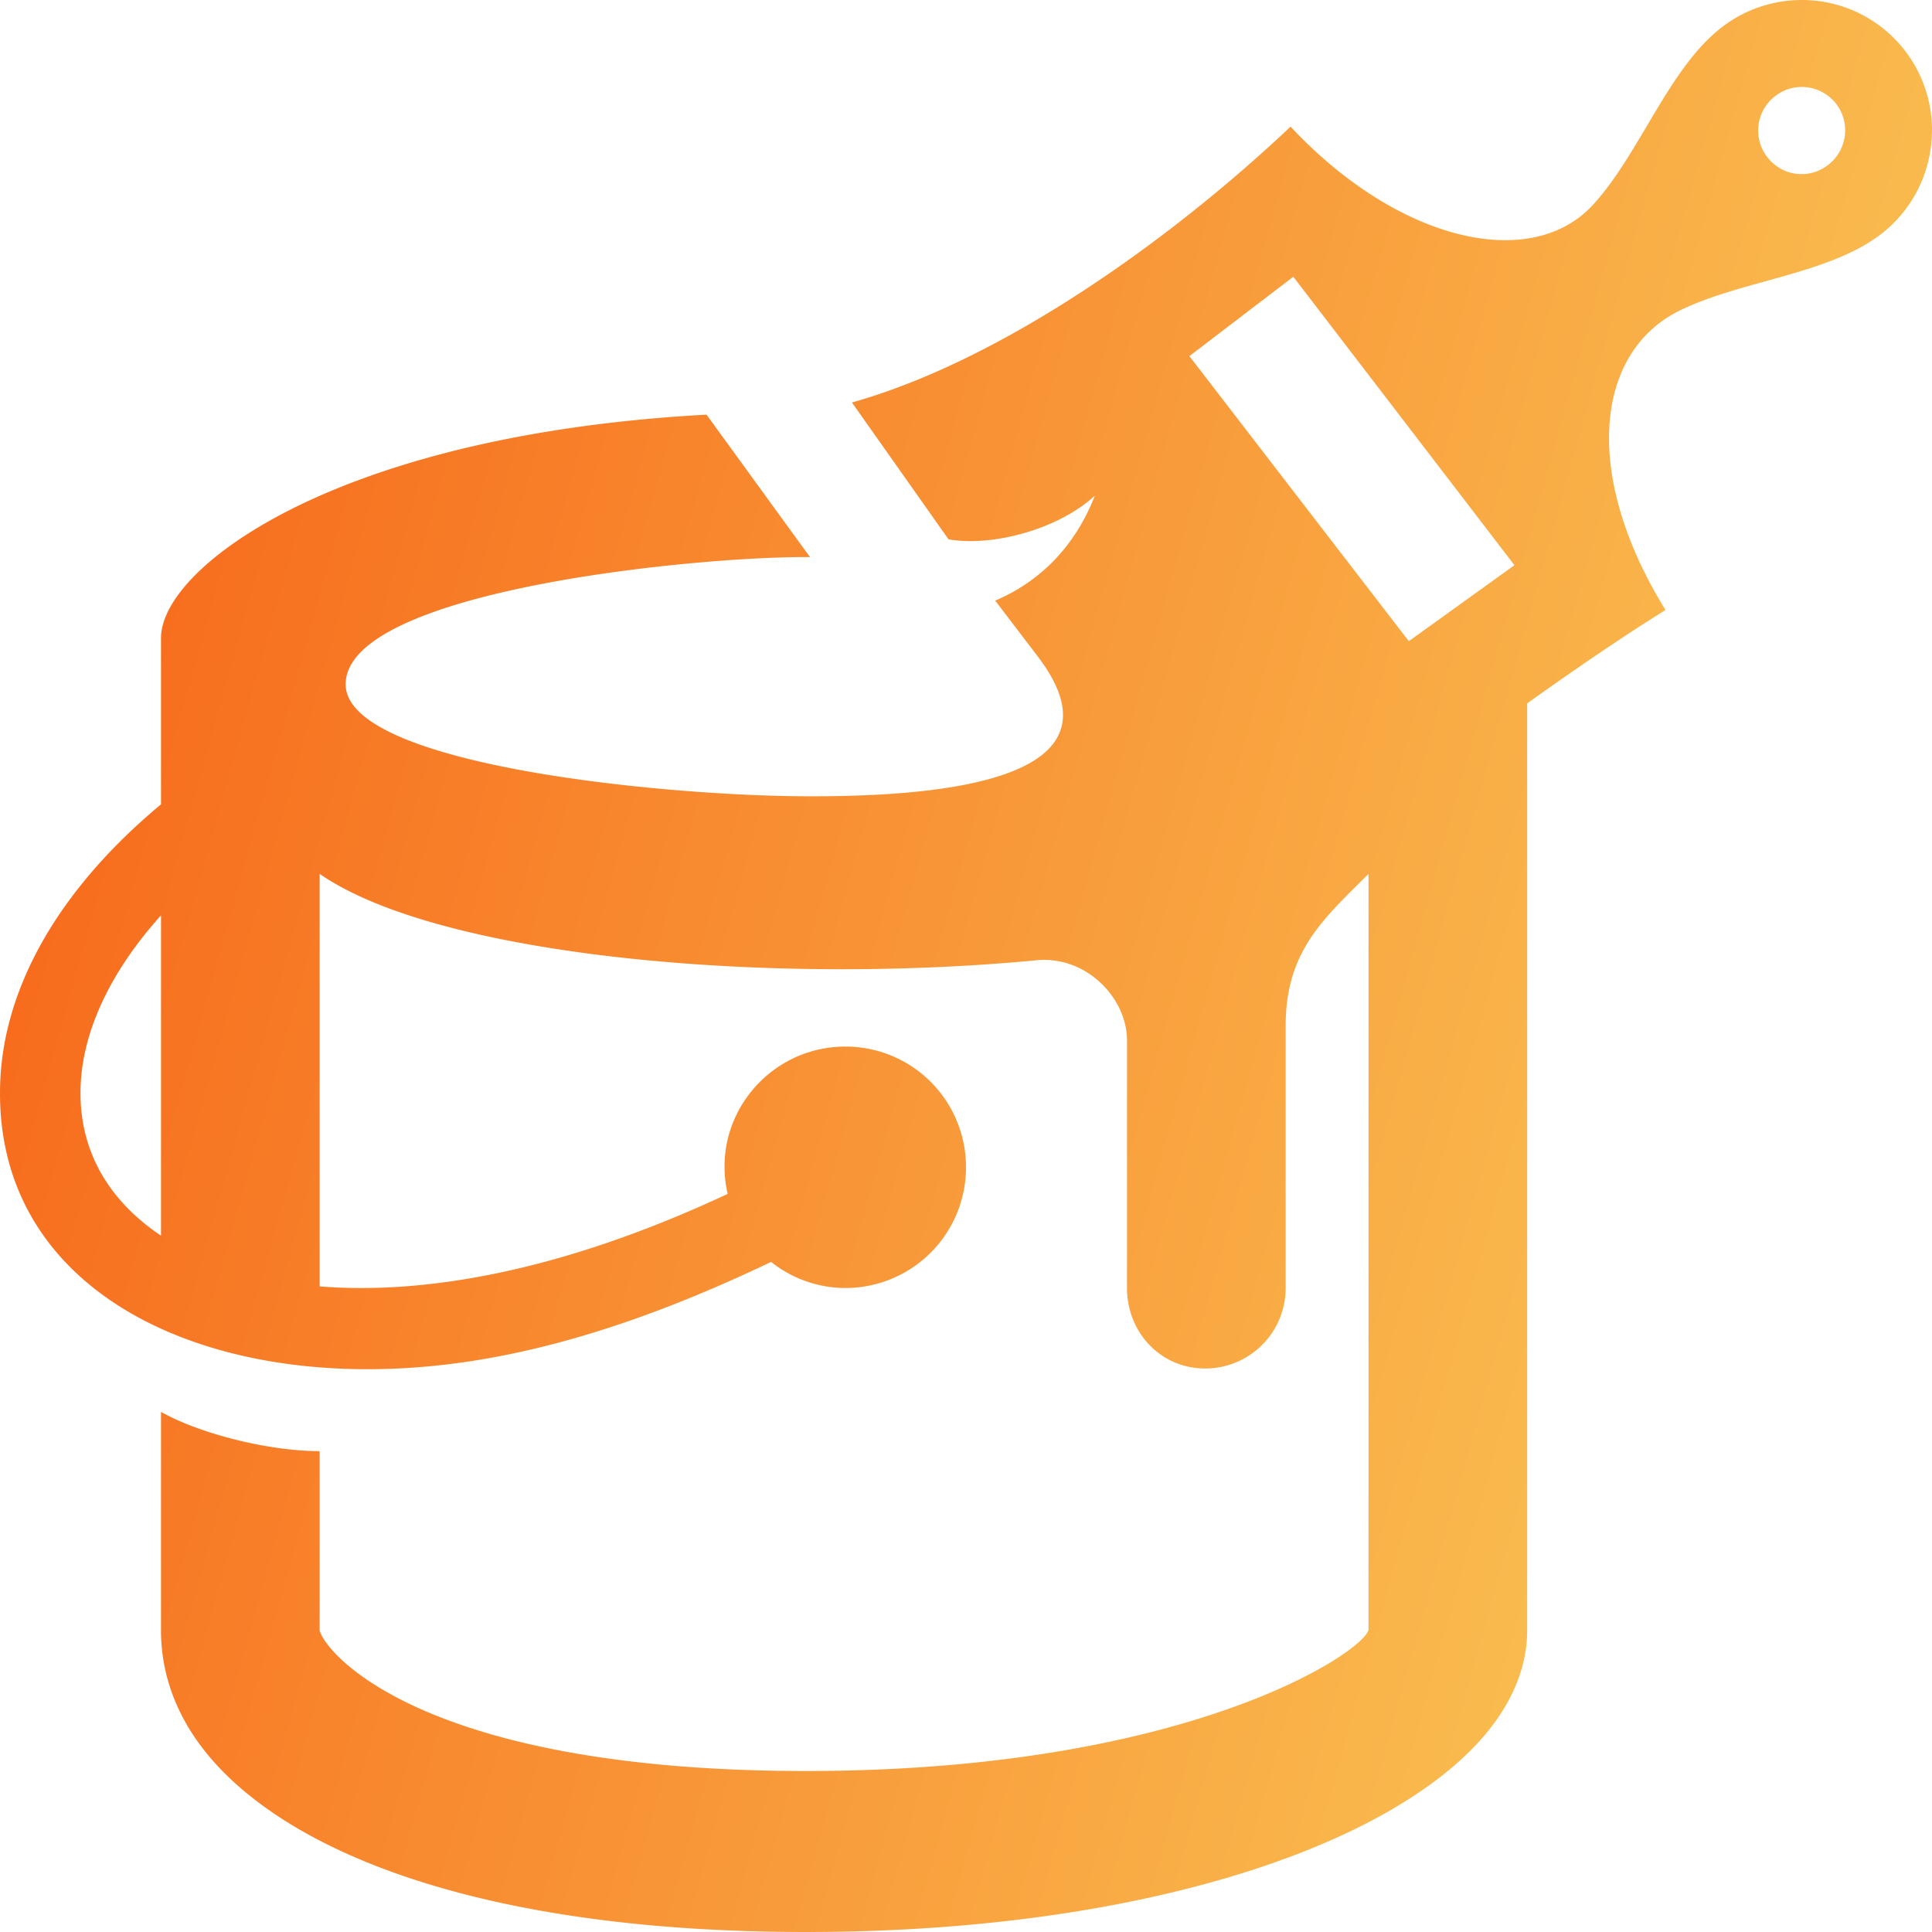 <svg width="57" height="57" viewBox="0 0 57 57" xmlns="http://www.w3.org/2000/svg"><title>Shape</title><defs><linearGradient x1="113.378%" y1="81.658%" x2="0%" y2="50%" id="a"><stop stop-color="#FAD961" offset="0%"/><stop stop-color="#F76B1C" offset="100%"/></linearGradient></defs><path d="M57 12.843A3.837 3.837 0 0 0 53.155 9a3.86 3.86 0 0 0-2.342.793c-1.591 1.219-2.425 3.743-3.83 5.266-1.83 1.966-5.739 1.066-8.907-2.323-3.58 3.382-8.538 6.902-12.941 8.139l2.85 4.038c1.327.227 3.265-.316 4.317-1.29-.555 1.422-1.543 2.503-2.94 3.097l1.242 1.63c2.834 3.697-2.926 4.148-6.707 4.143-4.336 0-13.699-.928-13.699-3.303 0-2.781 10.476-3.79 13.7-3.753l-3.053-4.203c-8.22.448-13.11 2.755-15.08 4.726-.694.696-1.015 1.346-1.015 1.857v4.914c-3.066 2.548-4.755 5.54-4.75 8.52-.005 5.333 4.919 8.145 10.835 8.145 3.398 0 7.191-.907 11.915-3.166a3.52 3.52 0 0 0 2.188.77 3.558 3.558 0 0 0 3.562-3.563 3.555 3.555 0 0 0-3.558-3.56c-2.263 0-3.992 2.093-3.474 4.347-4.936 2.31-8.98 2.976-12.037 2.729v-12.17c3.539 2.451 13.286 3.299 21.147 2.548 1.475-.142 2.672 1.119 2.672 2.363V47c0 1.311.993 2.375 2.306 2.375A2.374 2.374 0 0 0 37.931 47v-7.73c0-2.212 1.11-3.152 2.444-4.487v22.301c-.135.651-5.31 4.166-16.592 4.166-11.397 0-14.212-3.52-14.352-4.15v-5.288c-1.482.005-3.53-.508-4.681-1.157v6.446c0 1.496.603 2.938 1.87 4.208C9.364 64.052 15.076 66 23.782 66c9.282 0 16.495-2.247 19.604-5.356 1.09-1.087 1.67-2.308 1.67-3.54V29.752c1.474-1.052 2.894-2.019 4.082-2.755-2.487-4.024-2.074-7.648.463-8.857 1.824-.874 4.346-1.05 5.888-2.227.99-.76 1.51-1.91 1.51-3.071zM2.375 41.248c-.002-1.72.848-3.544 2.375-5.242v9.45c-1.534-1.03-2.377-2.463-2.375-4.208zm39.19-13.331l-6.474-8.41 3.066-2.342 6.524 8.51-3.116 2.242zM53.929 13.87a1.268 1.268 0 0 1-1.79-.237 1.279 1.279 0 0 1 .237-1.8 1.279 1.279 0 0 1 1.8.237c.43.56.318 1.373-.247 1.8z" transform="translate(0 -9)" fill="url(#a)" fill-rule="nonzero"/></svg>